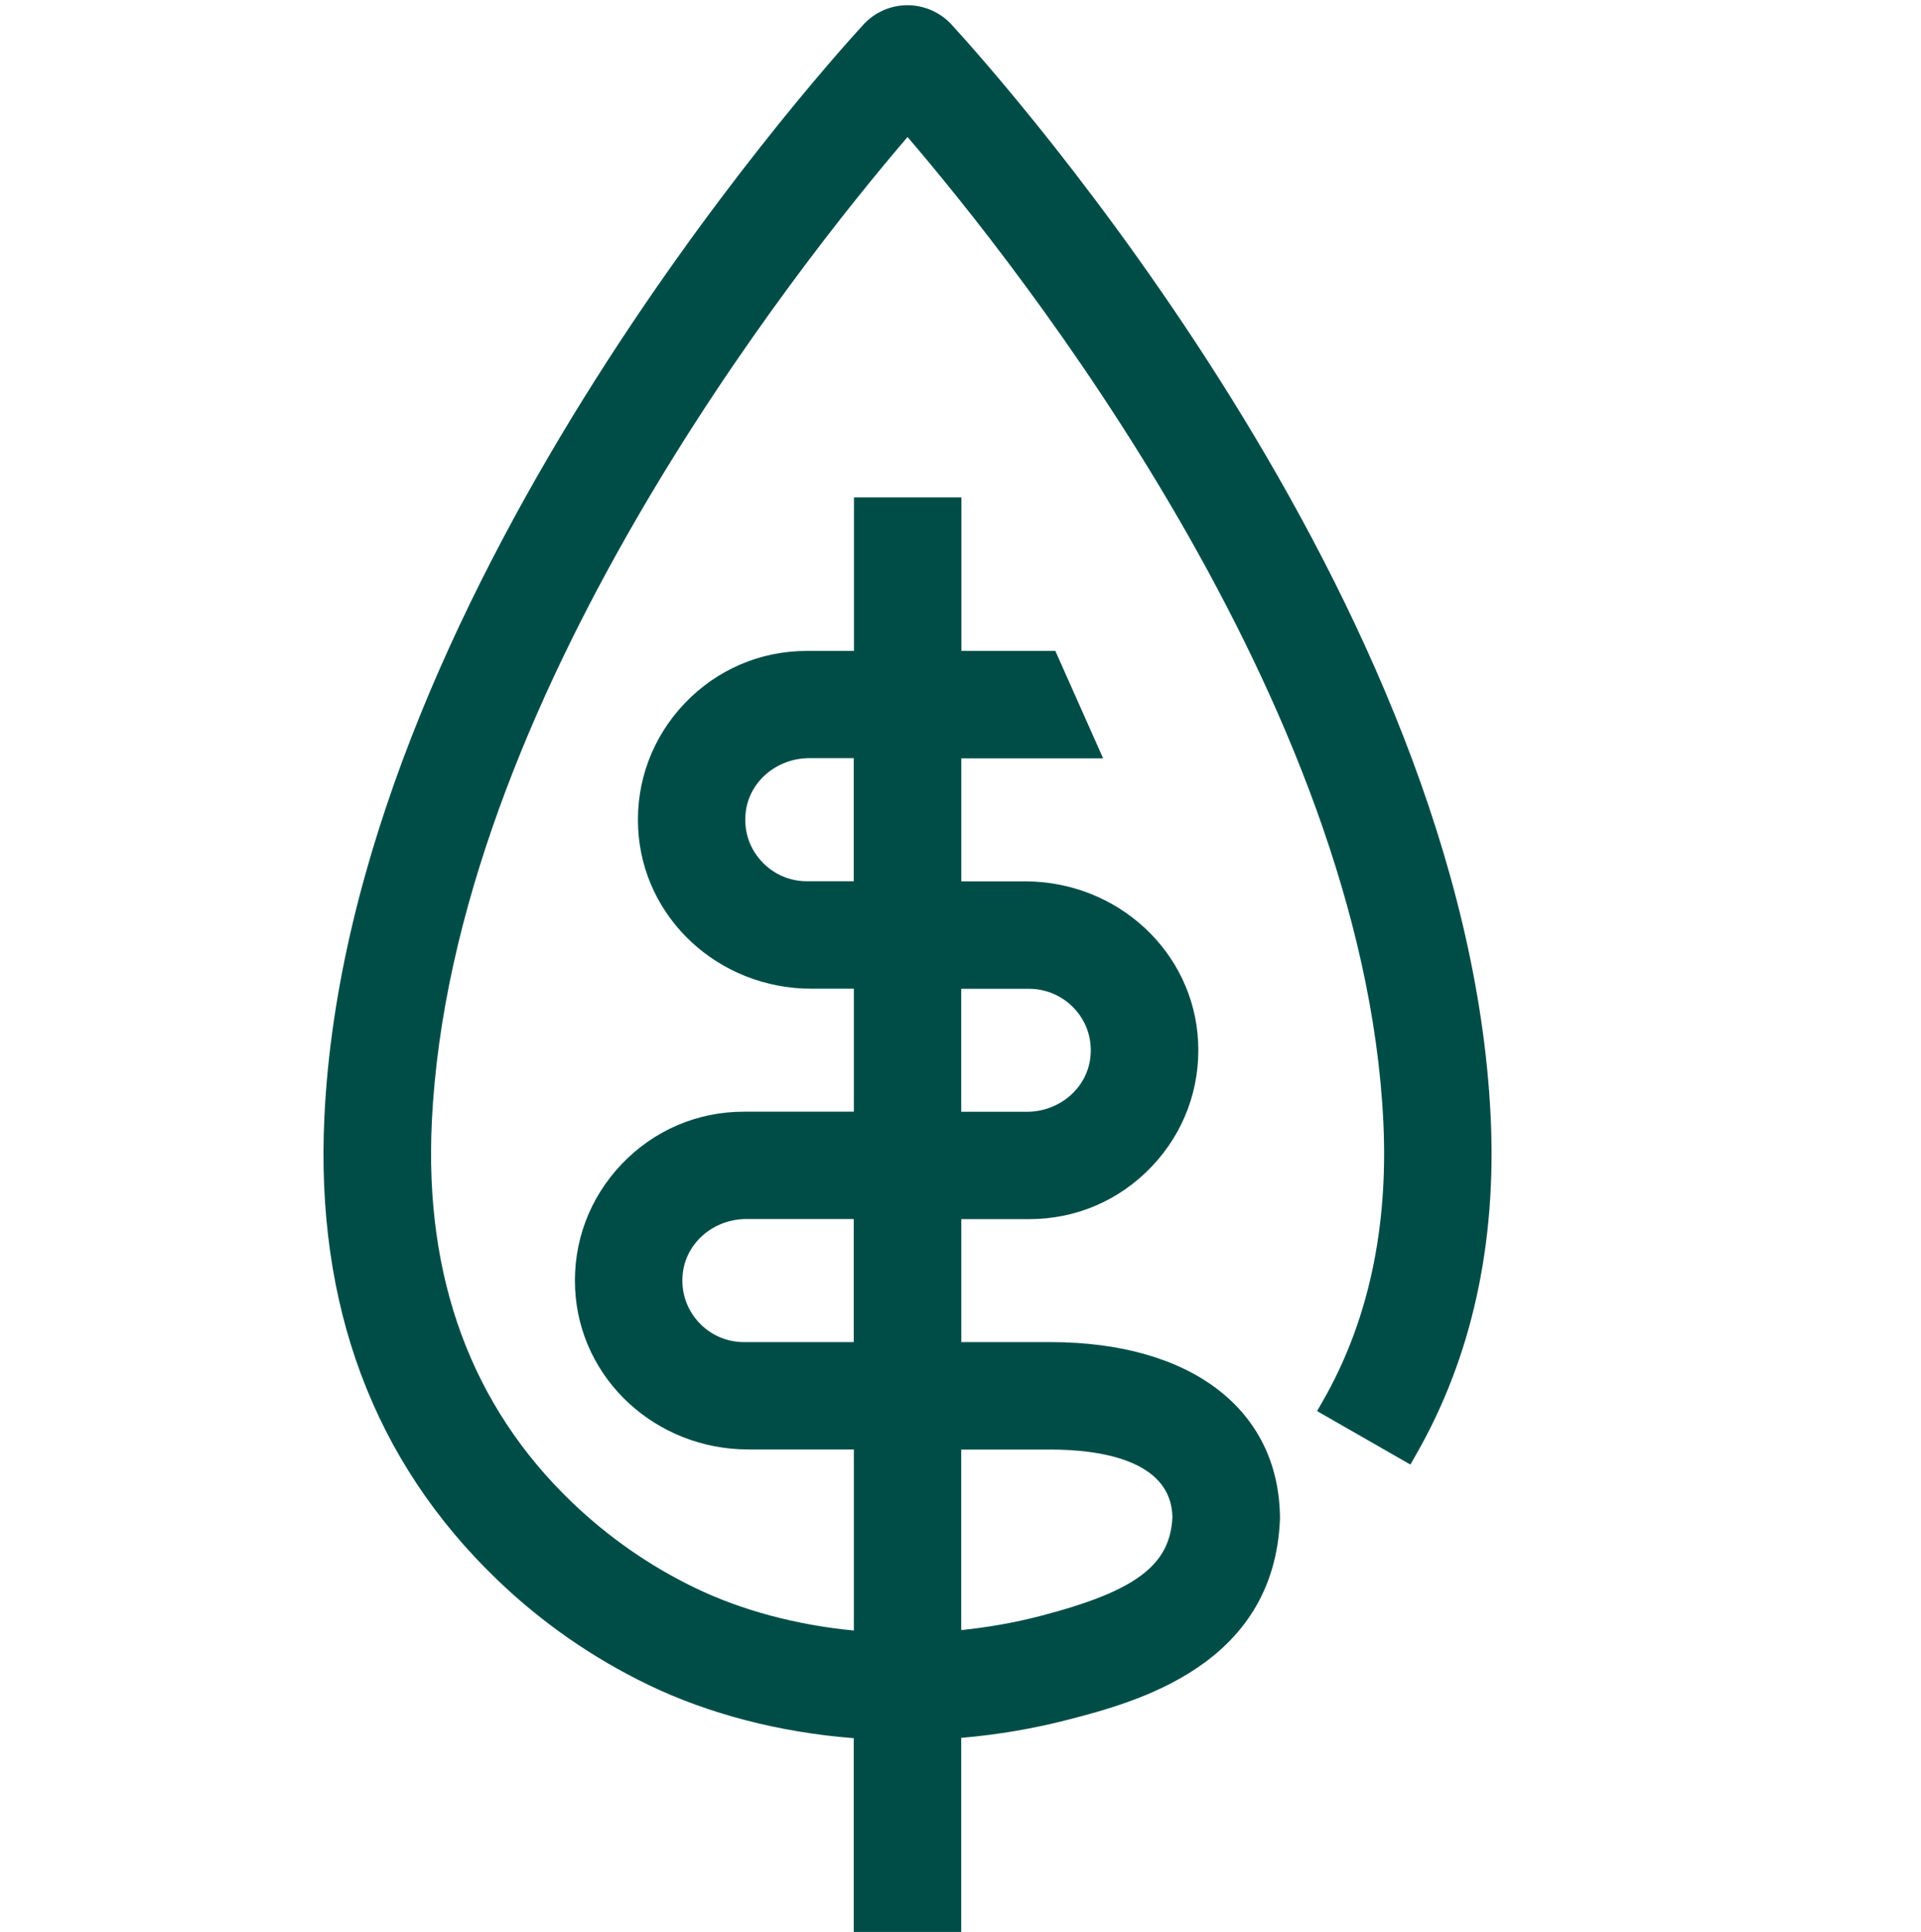 <svg height="184.28px" width="183.259px" xmlns:xlink="http://www.w3.org/1999/xlink" version="1.1" xmlns="http://www.w3.org/2000/svg"><svg height="184.28px" width="183.259px" id="SvgjsSvg1003" data-name="Layer 2" xmlns="http://www.w3.org/2000/svg" viewBox="0 0 183.259 184.28"><defs><style>
      .cls-1 {
        fill: #004d48;
      }
    </style></defs><g id="SvgjsG1002" data-name="Layer 1"><g><path class="cls-1" d="M 142.207 106.528 C 139.847 57.298 95.817 7.848 90.797 2.368 C 89.717 1.178 88.177 0.498 86.567 0.498 C 84.957 0.498 83.427 1.178 82.347 2.368 C 77.337 7.838 33.307 57.308 30.947 106.528 C 30.087 124.498 35.627 139.348 47.437 150.688 C 51.687 154.778 56.537 158.148 61.847 160.708 C 67.607 163.488 74.377 165.248 81.447 165.798 L 81.447 184.768 L 91.697 184.768 L 91.697 165.768 C 95.177 165.468 98.597 164.888 101.877 164.038 C 108.267 162.378 121.567 158.928 122.107 144.868 L 122.107 144.748 C 122.007 134.428 113.607 128.018 100.197 128.018 L 91.707 128.018 L 91.707 116.288 L 98.197 116.288 C 102.647 116.288 106.787 114.508 109.867 111.278 C 112.937 108.048 114.517 103.818 114.297 99.368 C 113.877 90.788 106.617 84.068 97.767 84.068 L 91.707 84.068 L 91.707 72.338 L 105.237 72.338 L 100.677 62.088 L 91.717 62.088 L 91.717 47.448 L 81.467 47.448 L 81.467 62.088 L 76.977 62.088 C 72.527 62.088 68.387 63.868 65.307 67.098 C 62.237 70.328 60.657 74.558 60.877 79.008 C 61.297 87.588 68.567 94.308 77.407 94.308 L 81.457 94.308 L 81.457 106.038 L 70.967 106.038 C 66.517 106.038 62.377 107.818 59.297 111.048 C 56.227 114.278 54.647 118.508 54.867 122.958 C 55.287 131.538 62.547 138.258 71.397 138.258 L 81.457 138.258 L 81.457 155.528 C 75.987 155.008 70.757 153.608 66.317 151.468 C 61.987 149.378 58.027 146.618 54.547 143.278 C 44.967 134.088 40.477 121.878 41.197 107.008 C 43.107 66.878 76.027 25.378 86.577 13.068 C 97.127 25.378 130.047 66.878 131.967 107.018 C 132.457 117.148 130.517 126.098 126.207 133.618 L 125.647 134.598 L 134.547 139.698 L 135.107 138.718 C 140.397 129.478 142.787 118.648 142.207 106.528 Z M 104.007 100.958 C 103.637 103.858 101.027 106.048 97.947 106.048 L 91.697 106.048 L 91.697 94.318 L 98.187 94.318 C 99.867 94.318 101.477 95.048 102.597 96.318 C 103.727 97.598 104.227 99.248 104.007 100.968 L 104.007 100.958 Z M 111.847 144.698 C 111.637 149.308 108.347 151.768 99.297 154.128 C 96.857 154.768 94.297 155.218 91.697 155.488 L 91.697 138.268 L 100.247 138.268 C 104.527 138.268 111.727 139.108 111.847 144.698 Z M 81.447 116.288 L 81.447 128.018 L 70.957 128.018 C 69.277 128.018 67.667 127.288 66.557 126.018 C 65.427 124.728 64.927 123.078 65.147 121.368 C 65.517 118.468 68.127 116.278 71.207 116.278 L 81.447 116.278 L 81.447 116.288 Z M 81.447 72.328 L 81.447 84.058 L 76.957 84.058 C 75.277 84.058 73.667 83.328 72.557 82.058 C 71.427 80.778 70.927 79.128 71.147 77.408 C 71.517 74.508 74.127 72.318 77.207 72.318 L 81.457 72.318 L 81.447 72.328 Z"></path><g><g></g></g></g></g></svg><style>@media (prefers-color-scheme: light) { :root { filter: none; } }
@media (prefers-color-scheme: dark) { :root { filter: none; } }
</style></svg>